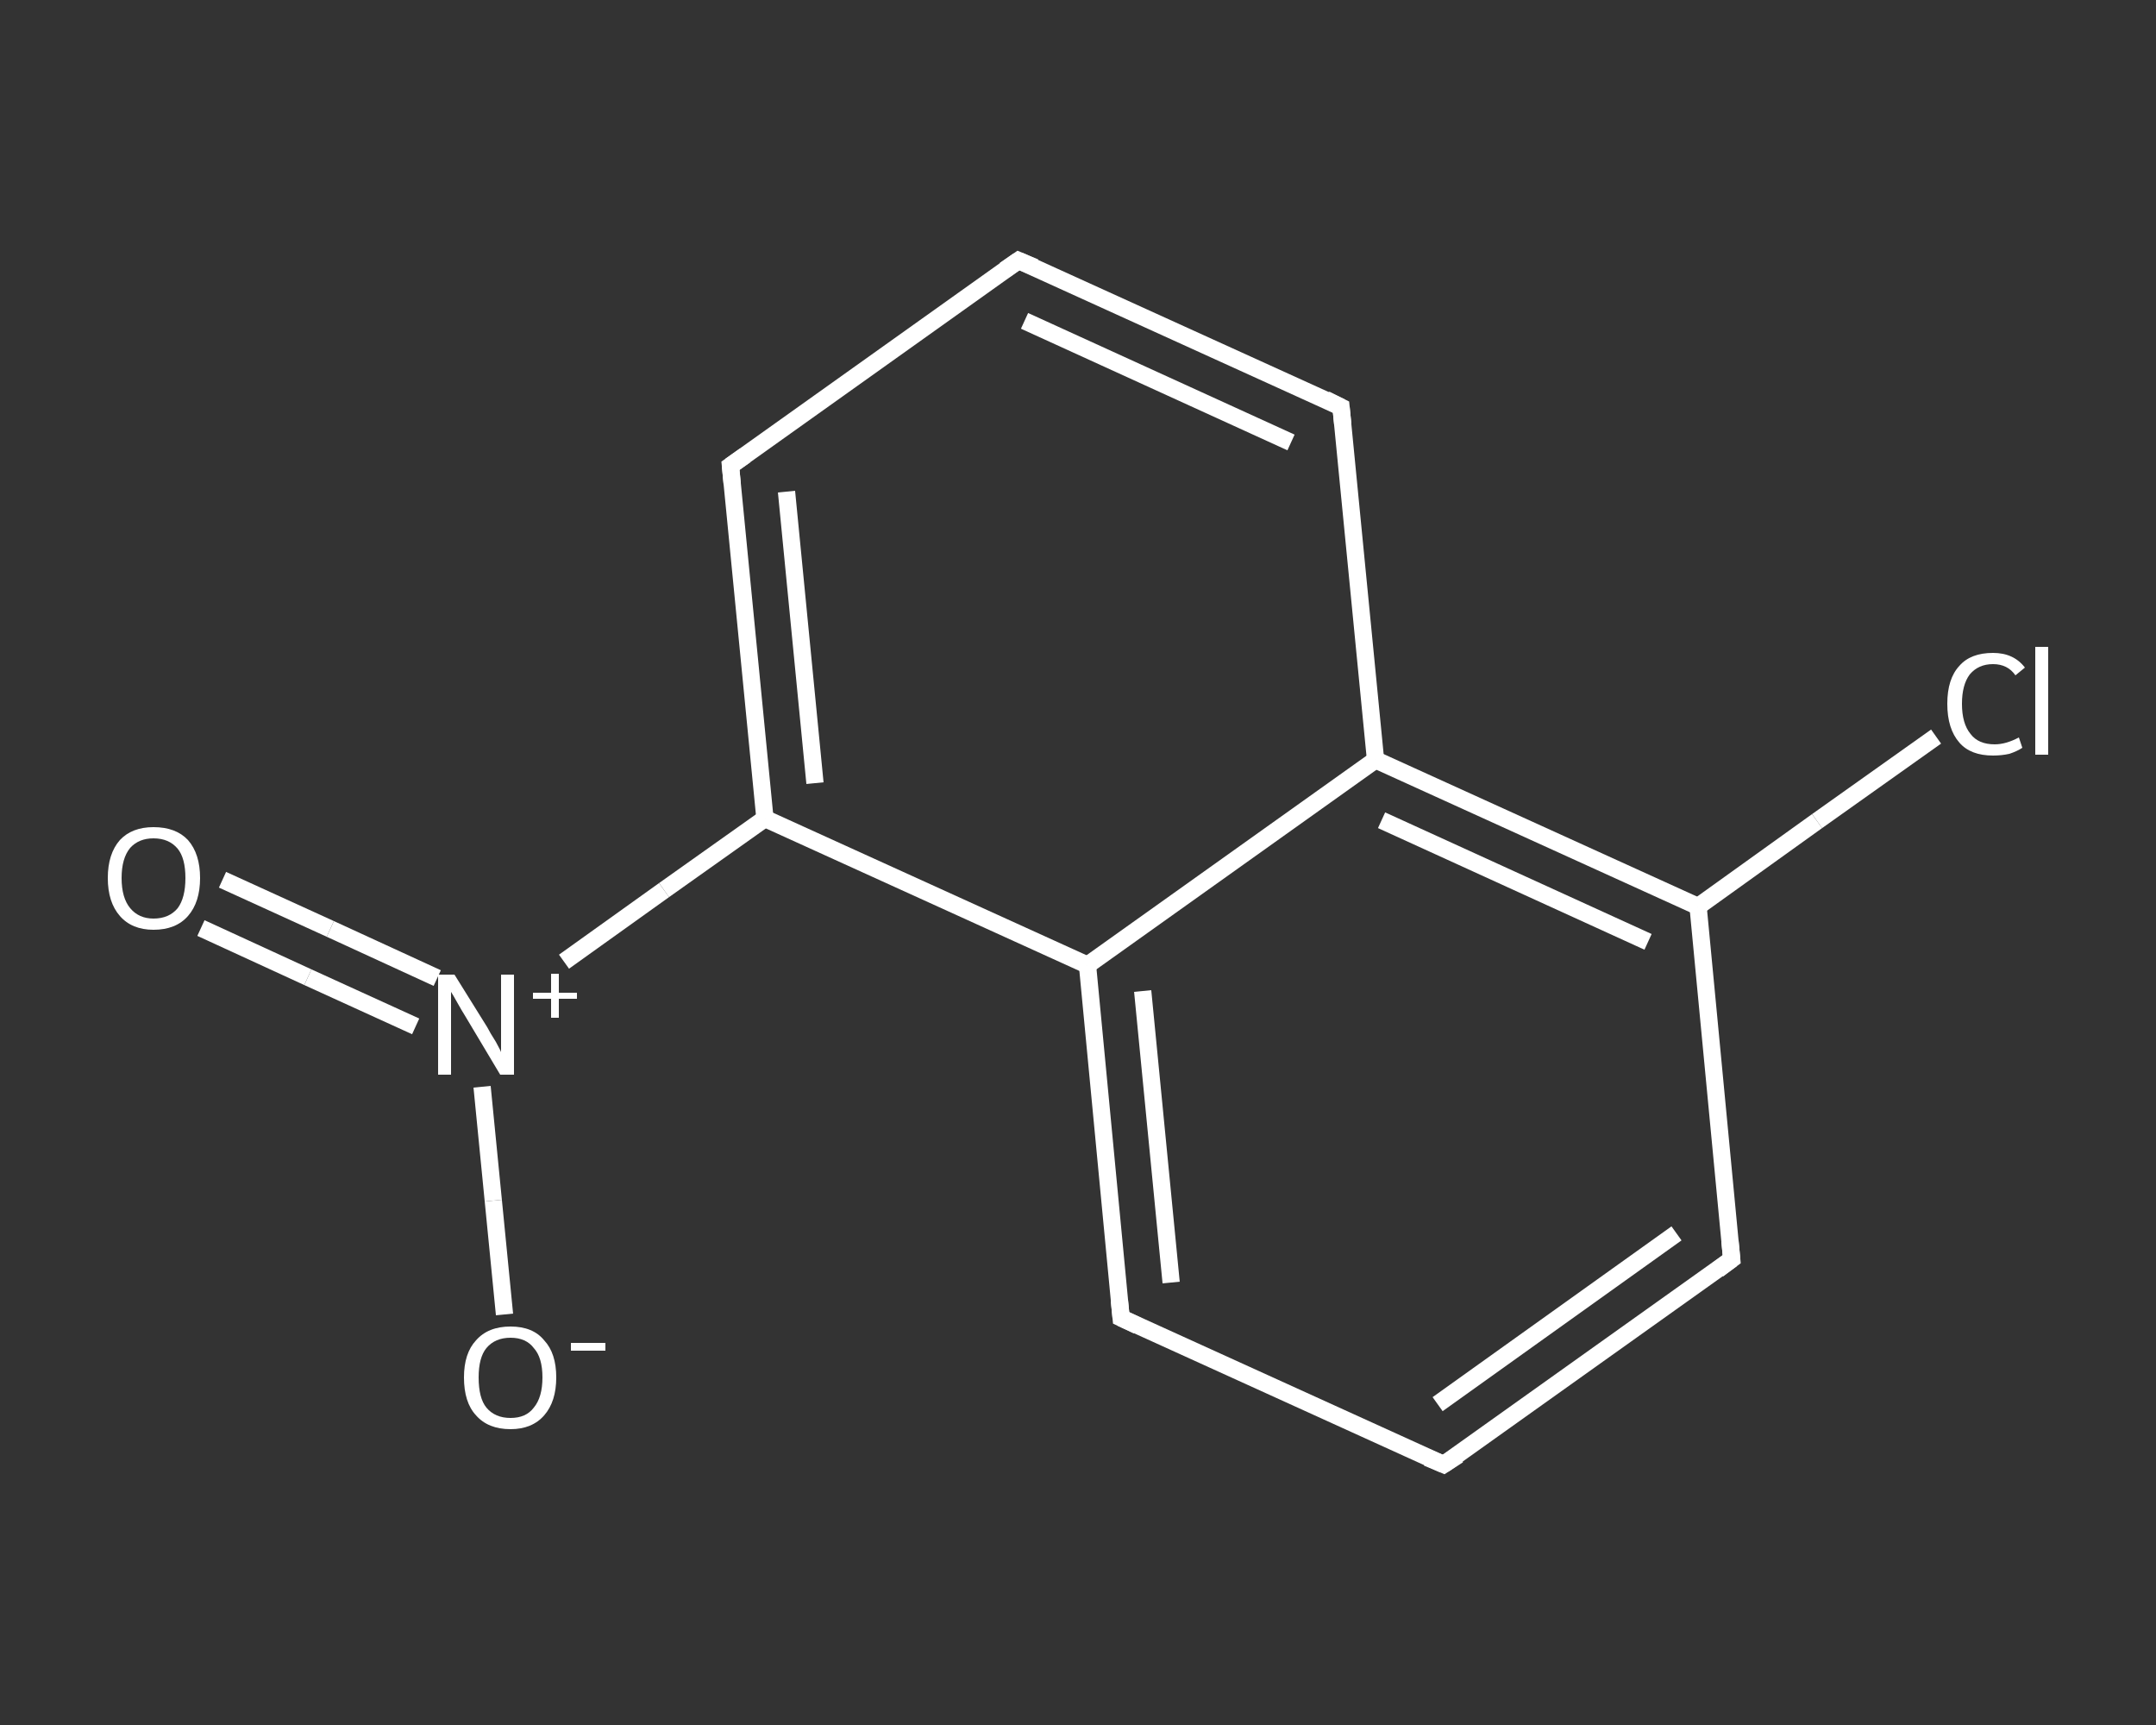 <?xml version='1.0' encoding='iso-8859-1'?>
<svg version='1.1' baseProfile='full'
              xmlns='http://www.w3.org/2000/svg'
                      xmlns:rdkit='http://www.rdkit.org/xml'
                      xmlns:xlink='http://www.w3.org/1999/xlink'
                  xml:space='preserve'
width='250px' height='200px' viewBox='0 0 250 200'>
<rect x="0" y="0" width="250" height="200" fill="#333333" stroke="none"/>
<!-- END OF HEADER -->
<rect style='opacity:1.0;fill:transparent;stroke:none' width='250.0' height='200.0' x='0.0' y='0.0'> </rect>
<path class='bond-0 atom-0 atom-1' d='M 25.8,102.0 L 38.3,107.7' style='fill:none;fill-rule:evenodd;stroke:#FFFFFF;stroke-width:2.0px;stroke-linecap:butt;stroke-linejoin:miter;stroke-opacity:1' />
<path class='bond-0 atom-0 atom-1' d='M 38.3,107.7 L 50.7,113.4' style='fill:none;fill-rule:evenodd;stroke:#FFFFFF;stroke-width:2.0px;stroke-linecap:butt;stroke-linejoin:miter;stroke-opacity:1' />
<path class='bond-0 atom-0 atom-1' d='M 23.3,107.6 L 35.7,113.3' style='fill:none;fill-rule:evenodd;stroke:#FFFFFF;stroke-width:2.0px;stroke-linecap:butt;stroke-linejoin:miter;stroke-opacity:1' />
<path class='bond-0 atom-0 atom-1' d='M 35.7,113.3 L 48.2,119.0' style='fill:none;fill-rule:evenodd;stroke:#FFFFFF;stroke-width:2.0px;stroke-linecap:butt;stroke-linejoin:miter;stroke-opacity:1' />
<path class='bond-1 atom-1 atom-2' d='M 55.9,126.0 L 57.2,139.2' style='fill:none;fill-rule:evenodd;stroke:#FFFFFF;stroke-width:2.0px;stroke-linecap:butt;stroke-linejoin:miter;stroke-opacity:1' />
<path class='bond-1 atom-1 atom-2' d='M 57.2,139.2 L 58.5,152.4' style='fill:none;fill-rule:evenodd;stroke:#FFFFFF;stroke-width:2.0px;stroke-linecap:butt;stroke-linejoin:miter;stroke-opacity:1' />
<path class='bond-2 atom-1 atom-3' d='M 65.4,111.5 L 77.0,103.2' style='fill:none;fill-rule:evenodd;stroke:#FFFFFF;stroke-width:2.0px;stroke-linecap:butt;stroke-linejoin:miter;stroke-opacity:1' />
<path class='bond-2 atom-1 atom-3' d='M 77.0,103.2 L 88.7,94.9' style='fill:none;fill-rule:evenodd;stroke:#FFFFFF;stroke-width:2.0px;stroke-linecap:butt;stroke-linejoin:miter;stroke-opacity:1' />
<path class='bond-3 atom-3 atom-4' d='M 88.7,94.9 L 84.7,54.0' style='fill:none;fill-rule:evenodd;stroke:#FFFFFF;stroke-width:2.0px;stroke-linecap:butt;stroke-linejoin:miter;stroke-opacity:1' />
<path class='bond-3 atom-3 atom-4' d='M 94.5,90.8 L 91.2,57.0' style='fill:none;fill-rule:evenodd;stroke:#FFFFFF;stroke-width:2.0px;stroke-linecap:butt;stroke-linejoin:miter;stroke-opacity:1' />
<path class='bond-4 atom-4 atom-5' d='M 84.7,54.0 L 118.1,30.2' style='fill:none;fill-rule:evenodd;stroke:#FFFFFF;stroke-width:2.0px;stroke-linecap:butt;stroke-linejoin:miter;stroke-opacity:1' />
<path class='bond-5 atom-5 atom-6' d='M 118.1,30.2 L 155.5,47.2' style='fill:none;fill-rule:evenodd;stroke:#FFFFFF;stroke-width:2.0px;stroke-linecap:butt;stroke-linejoin:miter;stroke-opacity:1' />
<path class='bond-5 atom-5 atom-6' d='M 118.8,37.2 L 149.7,51.3' style='fill:none;fill-rule:evenodd;stroke:#FFFFFF;stroke-width:2.0px;stroke-linecap:butt;stroke-linejoin:miter;stroke-opacity:1' />
<path class='bond-6 atom-6 atom-7' d='M 155.5,47.2 L 159.5,88.1' style='fill:none;fill-rule:evenodd;stroke:#FFFFFF;stroke-width:2.0px;stroke-linecap:butt;stroke-linejoin:miter;stroke-opacity:1' />
<path class='bond-7 atom-7 atom-8' d='M 159.5,88.1 L 196.9,105.1' style='fill:none;fill-rule:evenodd;stroke:#FFFFFF;stroke-width:2.0px;stroke-linecap:butt;stroke-linejoin:miter;stroke-opacity:1' />
<path class='bond-7 atom-7 atom-8' d='M 160.2,95.1 L 191.1,109.2' style='fill:none;fill-rule:evenodd;stroke:#FFFFFF;stroke-width:2.0px;stroke-linecap:butt;stroke-linejoin:miter;stroke-opacity:1' />
<path class='bond-8 atom-8 atom-9' d='M 196.9,105.1 L 210.7,95.2' style='fill:none;fill-rule:evenodd;stroke:#FFFFFF;stroke-width:2.0px;stroke-linecap:butt;stroke-linejoin:miter;stroke-opacity:1' />
<path class='bond-8 atom-8 atom-9' d='M 210.7,95.2 L 224.5,85.4' style='fill:none;fill-rule:evenodd;stroke:#FFFFFF;stroke-width:2.0px;stroke-linecap:butt;stroke-linejoin:miter;stroke-opacity:1' />
<path class='bond-9 atom-8 atom-10' d='M 196.9,105.1 L 200.8,146.0' style='fill:none;fill-rule:evenodd;stroke:#FFFFFF;stroke-width:2.0px;stroke-linecap:butt;stroke-linejoin:miter;stroke-opacity:1' />
<path class='bond-10 atom-10 atom-11' d='M 200.8,146.0 L 167.4,169.8' style='fill:none;fill-rule:evenodd;stroke:#FFFFFF;stroke-width:2.0px;stroke-linecap:butt;stroke-linejoin:miter;stroke-opacity:1' />
<path class='bond-10 atom-10 atom-11' d='M 194.4,143.0 L 166.7,162.8' style='fill:none;fill-rule:evenodd;stroke:#FFFFFF;stroke-width:2.0px;stroke-linecap:butt;stroke-linejoin:miter;stroke-opacity:1' />
<path class='bond-11 atom-11 atom-12' d='M 167.4,169.8 L 130.0,152.8' style='fill:none;fill-rule:evenodd;stroke:#FFFFFF;stroke-width:2.0px;stroke-linecap:butt;stroke-linejoin:miter;stroke-opacity:1' />
<path class='bond-12 atom-12 atom-13' d='M 130.0,152.8 L 126.1,111.9' style='fill:none;fill-rule:evenodd;stroke:#FFFFFF;stroke-width:2.0px;stroke-linecap:butt;stroke-linejoin:miter;stroke-opacity:1' />
<path class='bond-12 atom-12 atom-13' d='M 135.8,148.7 L 132.5,114.9' style='fill:none;fill-rule:evenodd;stroke:#FFFFFF;stroke-width:2.0px;stroke-linecap:butt;stroke-linejoin:miter;stroke-opacity:1' />
<path class='bond-13 atom-13 atom-3' d='M 126.1,111.9 L 88.7,94.9' style='fill:none;fill-rule:evenodd;stroke:#FFFFFF;stroke-width:2.0px;stroke-linecap:butt;stroke-linejoin:miter;stroke-opacity:1' />
<path class='bond-14 atom-13 atom-7' d='M 126.1,111.9 L 159.5,88.1' style='fill:none;fill-rule:evenodd;stroke:#FFFFFF;stroke-width:2.0px;stroke-linecap:butt;stroke-linejoin:miter;stroke-opacity:1' />
<path d='M 84.9,56.1 L 84.7,54.0 L 86.4,52.8' style='fill:none;stroke:#FFFFFF;stroke-width:2.0px;stroke-linecap:butt;stroke-linejoin:miter;stroke-opacity:1;' />
<path d='M 116.5,31.3 L 118.1,30.2 L 120.0,31.0' style='fill:none;stroke:#FFFFFF;stroke-width:2.0px;stroke-linecap:butt;stroke-linejoin:miter;stroke-opacity:1;' />
<path d='M 153.7,46.3 L 155.5,47.2 L 155.7,49.2' style='fill:none;stroke:#FFFFFF;stroke-width:2.0px;stroke-linecap:butt;stroke-linejoin:miter;stroke-opacity:1;' />
<path d='M 200.6,143.9 L 200.8,146.0 L 199.2,147.2' style='fill:none;stroke:#FFFFFF;stroke-width:2.0px;stroke-linecap:butt;stroke-linejoin:miter;stroke-opacity:1;' />
<path d='M 169.1,168.7 L 167.4,169.8 L 165.5,169.0' style='fill:none;stroke:#FFFFFF;stroke-width:2.0px;stroke-linecap:butt;stroke-linejoin:miter;stroke-opacity:1;' />
<path d='M 131.9,153.7 L 130.0,152.8 L 129.8,150.8' style='fill:none;stroke:#FFFFFF;stroke-width:2.0px;stroke-linecap:butt;stroke-linejoin:miter;stroke-opacity:1;' />
<path class='atom-0' d='M 12.5 101.8
Q 12.5 99.0, 13.9 97.4
Q 15.3 95.9, 17.8 95.9
Q 20.4 95.9, 21.8 97.4
Q 23.2 99.0, 23.2 101.8
Q 23.2 104.6, 21.8 106.2
Q 20.4 107.8, 17.8 107.8
Q 15.3 107.8, 13.9 106.2
Q 12.5 104.6, 12.5 101.8
M 17.8 106.5
Q 19.6 106.5, 20.6 105.3
Q 21.5 104.1, 21.5 101.8
Q 21.5 99.5, 20.6 98.4
Q 19.6 97.2, 17.8 97.2
Q 16.1 97.2, 15.1 98.3
Q 14.1 99.5, 14.1 101.8
Q 14.1 104.1, 15.1 105.3
Q 16.1 106.5, 17.8 106.5
' fill='#FFFFFF'/>
<path class='atom-1' d='M 52.7 113.0
L 56.5 119.1
Q 56.8 119.7, 57.5 120.8
Q 58.1 121.9, 58.1 122.0
L 58.1 113.0
L 59.6 113.0
L 59.6 124.6
L 58.0 124.6
L 54.0 117.9
Q 53.5 117.1, 53.0 116.2
Q 52.5 115.3, 52.3 115.0
L 52.3 124.6
L 50.8 124.6
L 50.8 113.0
L 52.7 113.0
' fill='#FFFFFF'/>
<path class='atom-1' d='M 61.8 115.1
L 63.9 115.1
L 63.9 112.9
L 64.8 112.9
L 64.8 115.1
L 66.9 115.1
L 66.9 115.8
L 64.8 115.8
L 64.8 118.0
L 63.9 118.0
L 63.9 115.8
L 61.8 115.8
L 61.8 115.1
' fill='#FFFFFF'/>
<path class='atom-2' d='M 53.8 159.7
Q 53.8 156.9, 55.2 155.4
Q 56.6 153.8, 59.2 153.8
Q 61.8 153.8, 63.1 155.4
Q 64.5 156.9, 64.5 159.7
Q 64.5 162.5, 63.1 164.1
Q 61.7 165.7, 59.2 165.7
Q 56.6 165.7, 55.2 164.1
Q 53.8 162.6, 53.8 159.7
M 59.2 164.4
Q 61.0 164.4, 61.9 163.2
Q 62.9 162.0, 62.9 159.7
Q 62.9 157.4, 61.9 156.3
Q 61.0 155.1, 59.2 155.1
Q 57.4 155.1, 56.4 156.3
Q 55.5 157.4, 55.5 159.7
Q 55.5 162.1, 56.4 163.2
Q 57.4 164.4, 59.2 164.4
' fill='#FFFFFF'/>
<path class='atom-2' d='M 66.2 155.7
L 70.2 155.7
L 70.2 156.6
L 66.2 156.6
L 66.2 155.7
' fill='#FFFFFF'/>
<path class='atom-9' d='M 225.8 81.6
Q 225.8 78.7, 227.2 77.2
Q 228.5 75.7, 231.1 75.7
Q 233.5 75.7, 234.8 77.4
L 233.7 78.3
Q 232.8 77.0, 231.1 77.0
Q 229.4 77.0, 228.4 78.2
Q 227.5 79.4, 227.5 81.6
Q 227.5 83.9, 228.5 85.1
Q 229.4 86.3, 231.3 86.3
Q 232.6 86.3, 234.1 85.5
L 234.5 86.7
Q 233.9 87.1, 233.0 87.4
Q 232.1 87.6, 231.1 87.6
Q 228.5 87.6, 227.2 86.1
Q 225.8 84.5, 225.8 81.6
' fill='#FFFFFF'/>
<path class='atom-9' d='M 236.0 75.0
L 237.5 75.0
L 237.5 87.5
L 236.0 87.5
L 236.0 75.0
' fill='#FFFFFF'/>
</svg>
